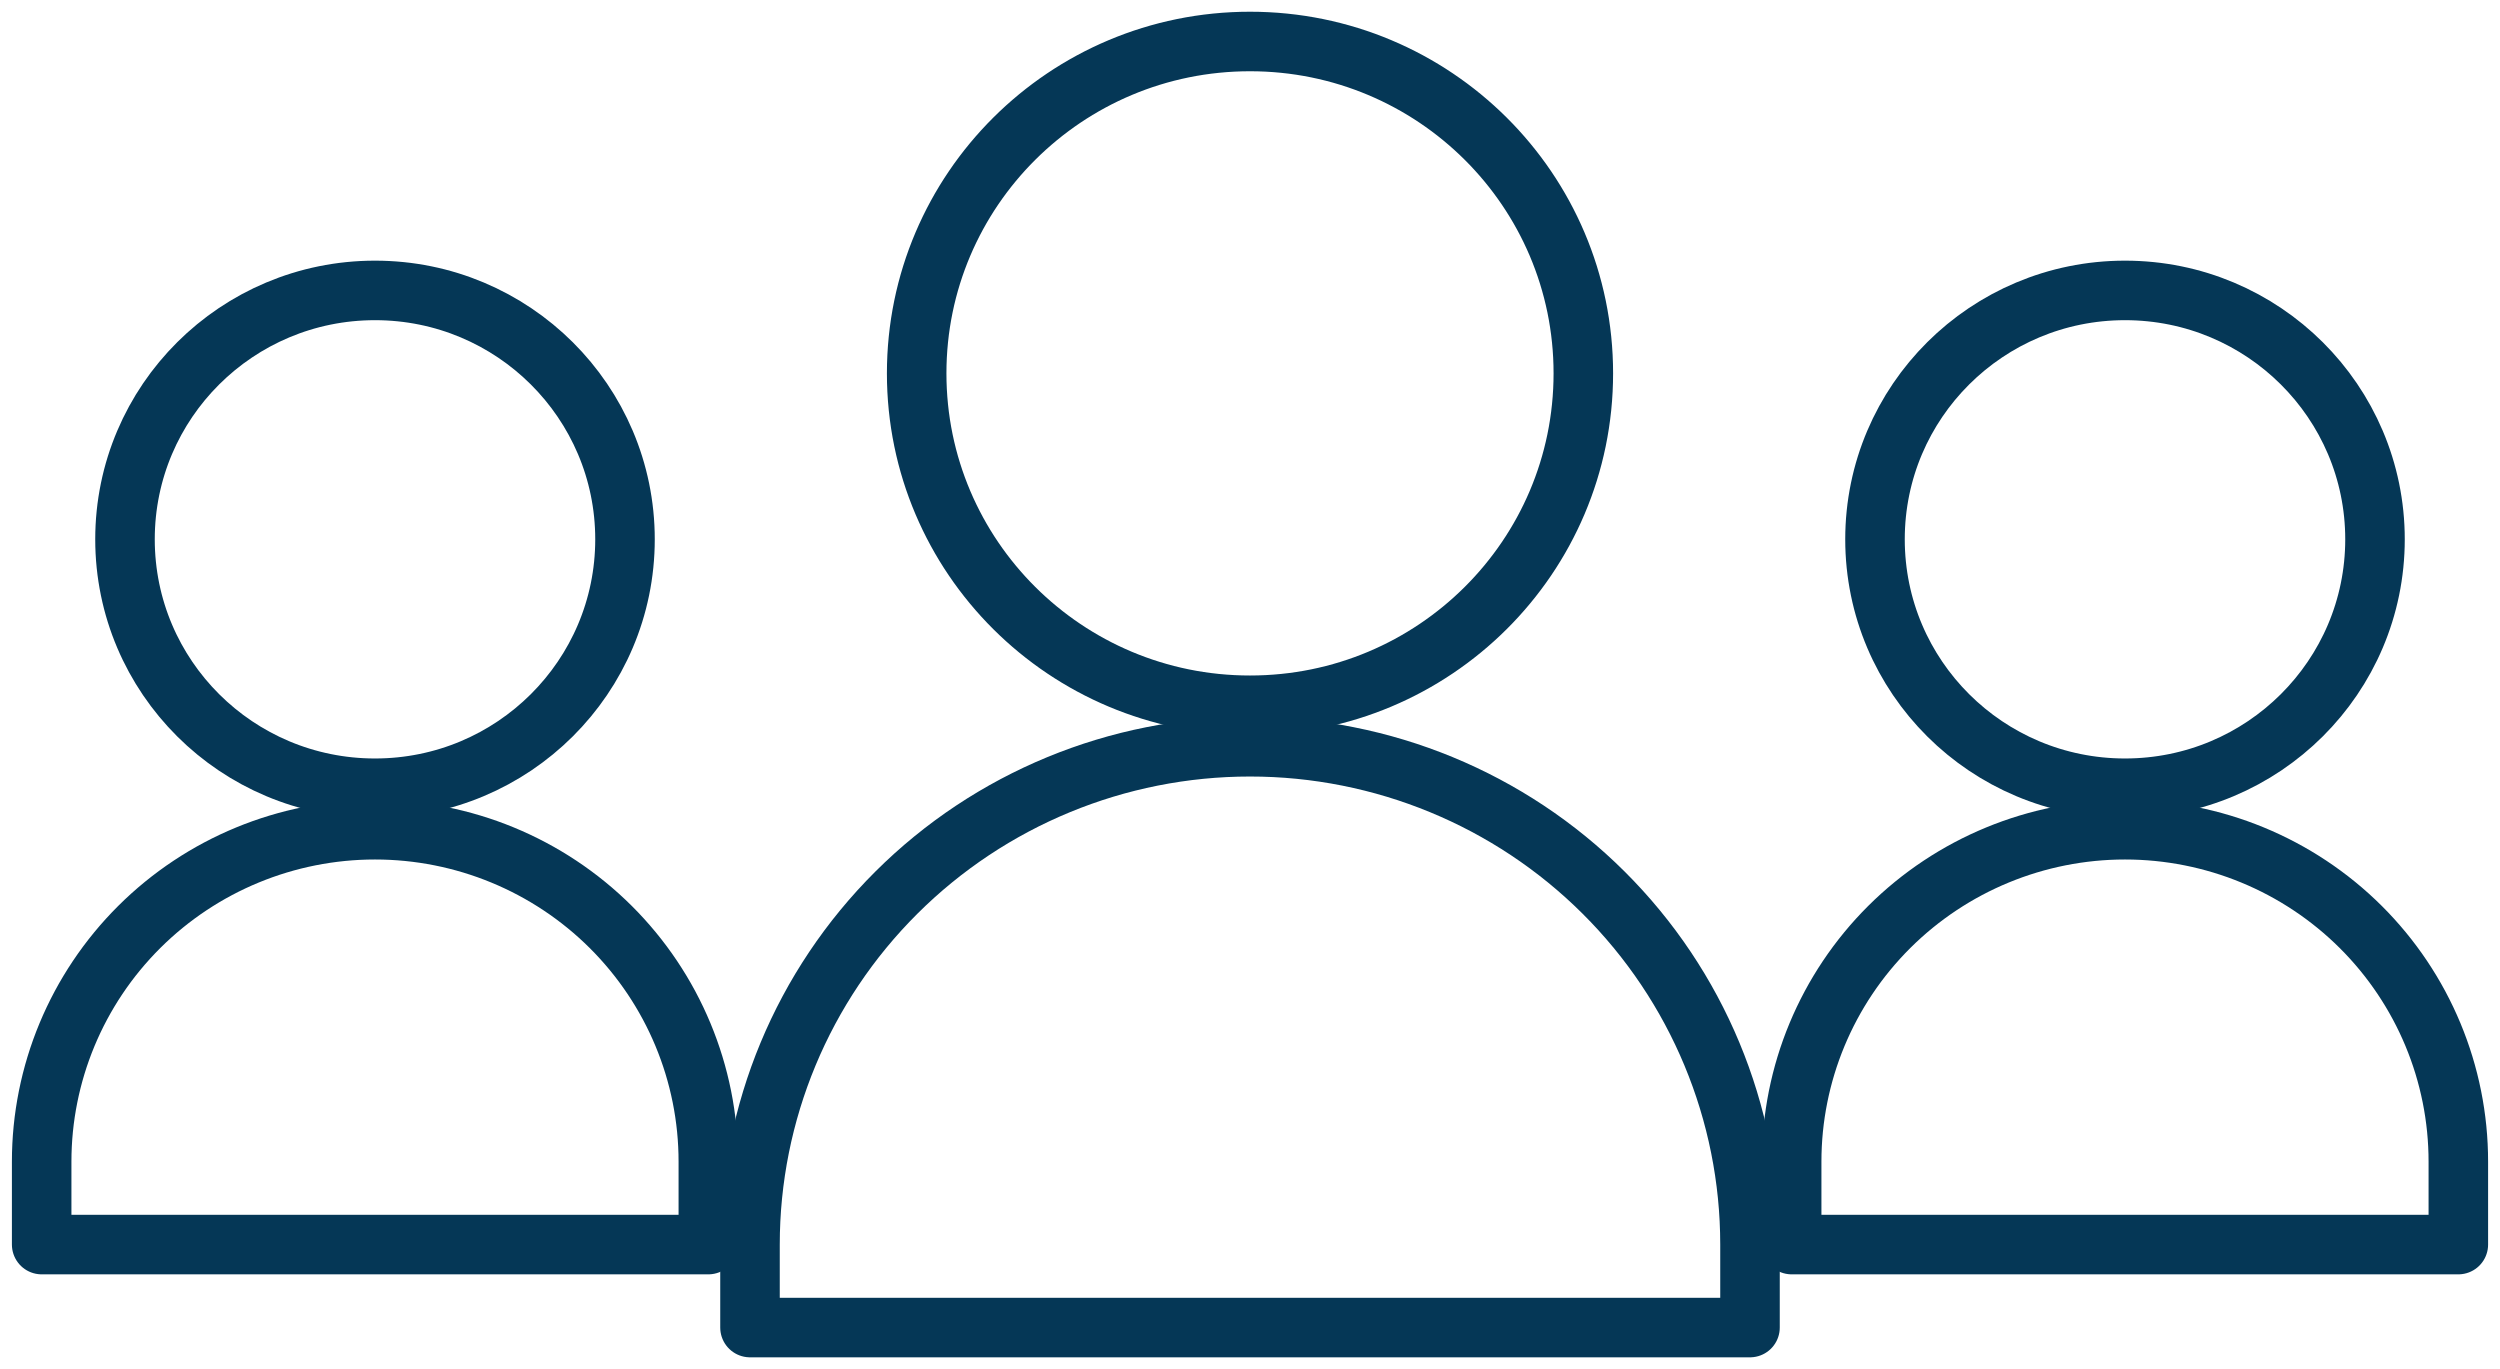 <svg width="84" height="46" viewBox="0 0 84 46" fill="none" xmlns="http://www.w3.org/2000/svg">
<g id="Group 16294 1" clip-path="url(#clip0_242_242)">
<g id="Group 16294">
<path id="Ellipse 1106" d="M71.4 26.485C76.039 26.485 79.8 22.74 79.8 18.121C79.8 13.502 76.039 9.758 71.4 9.758C66.761 9.758 63 13.502 63 18.121C63 22.74 66.761 26.485 71.4 26.485Z" stroke="#053756" stroke-width="2" stroke-miterlimit="10"/>
<path id="Ellipse 1107" d="M42 23.697C48.186 23.697 53.2 18.704 53.2 12.545C53.2 6.387 48.186 1.394 42 1.394C35.814 1.394 30.8 6.387 30.8 12.545C30.8 18.704 35.814 23.697 42 23.697Z" stroke="#053756" stroke-width="2" stroke-miterlimit="10"/>
<path id="Path 30847" d="M60.2 41.818V39.03C60.2 36.073 61.38 33.236 63.48 31.145C65.581 29.054 68.43 27.879 71.4 27.879C74.37 27.879 77.219 29.054 79.32 31.145C81.42 33.236 82.6 36.073 82.6 39.03V41.818H60.2Z" stroke="#053756" stroke-width="2" stroke-linecap="round" stroke-linejoin="round"/>
<path id="Ellipse 1108" d="M12.6 26.485C17.239 26.485 21 22.74 21 18.121C21 13.502 17.239 9.758 12.6 9.758C7.961 9.758 4.2 13.502 4.2 18.121C4.2 22.74 7.961 26.485 12.6 26.485Z" stroke="#053756" stroke-width="2" stroke-miterlimit="10"/>
<path id="Path 30848" d="M1.4 41.818V39.03C1.4 36.073 2.58 33.236 4.68 31.145C6.781 29.054 9.63 27.879 12.6 27.879C15.57 27.879 18.419 29.054 20.52 31.145C22.62 33.236 23.8 36.073 23.8 39.03V41.818H1.4Z" stroke="#053756" stroke-width="2" stroke-linecap="round" stroke-linejoin="round"/>
<path id="Path 30849" d="M25.2 41.818C25.2 37.382 26.97 33.127 30.121 29.99C33.271 26.853 37.544 25.091 42 25.091C46.456 25.091 50.729 26.853 53.879 29.99C57.03 33.127 58.8 37.382 58.8 41.818V44.606H25.2V41.818Z" stroke="#053756" stroke-width="2" stroke-linecap="round" stroke-linejoin="round"/>
</g>
</g>
<defs>
<clipPath id="clip0_242_242">
<rect width="84" height="46" fill="white"/>
</clipPath>
</defs>
</svg>

